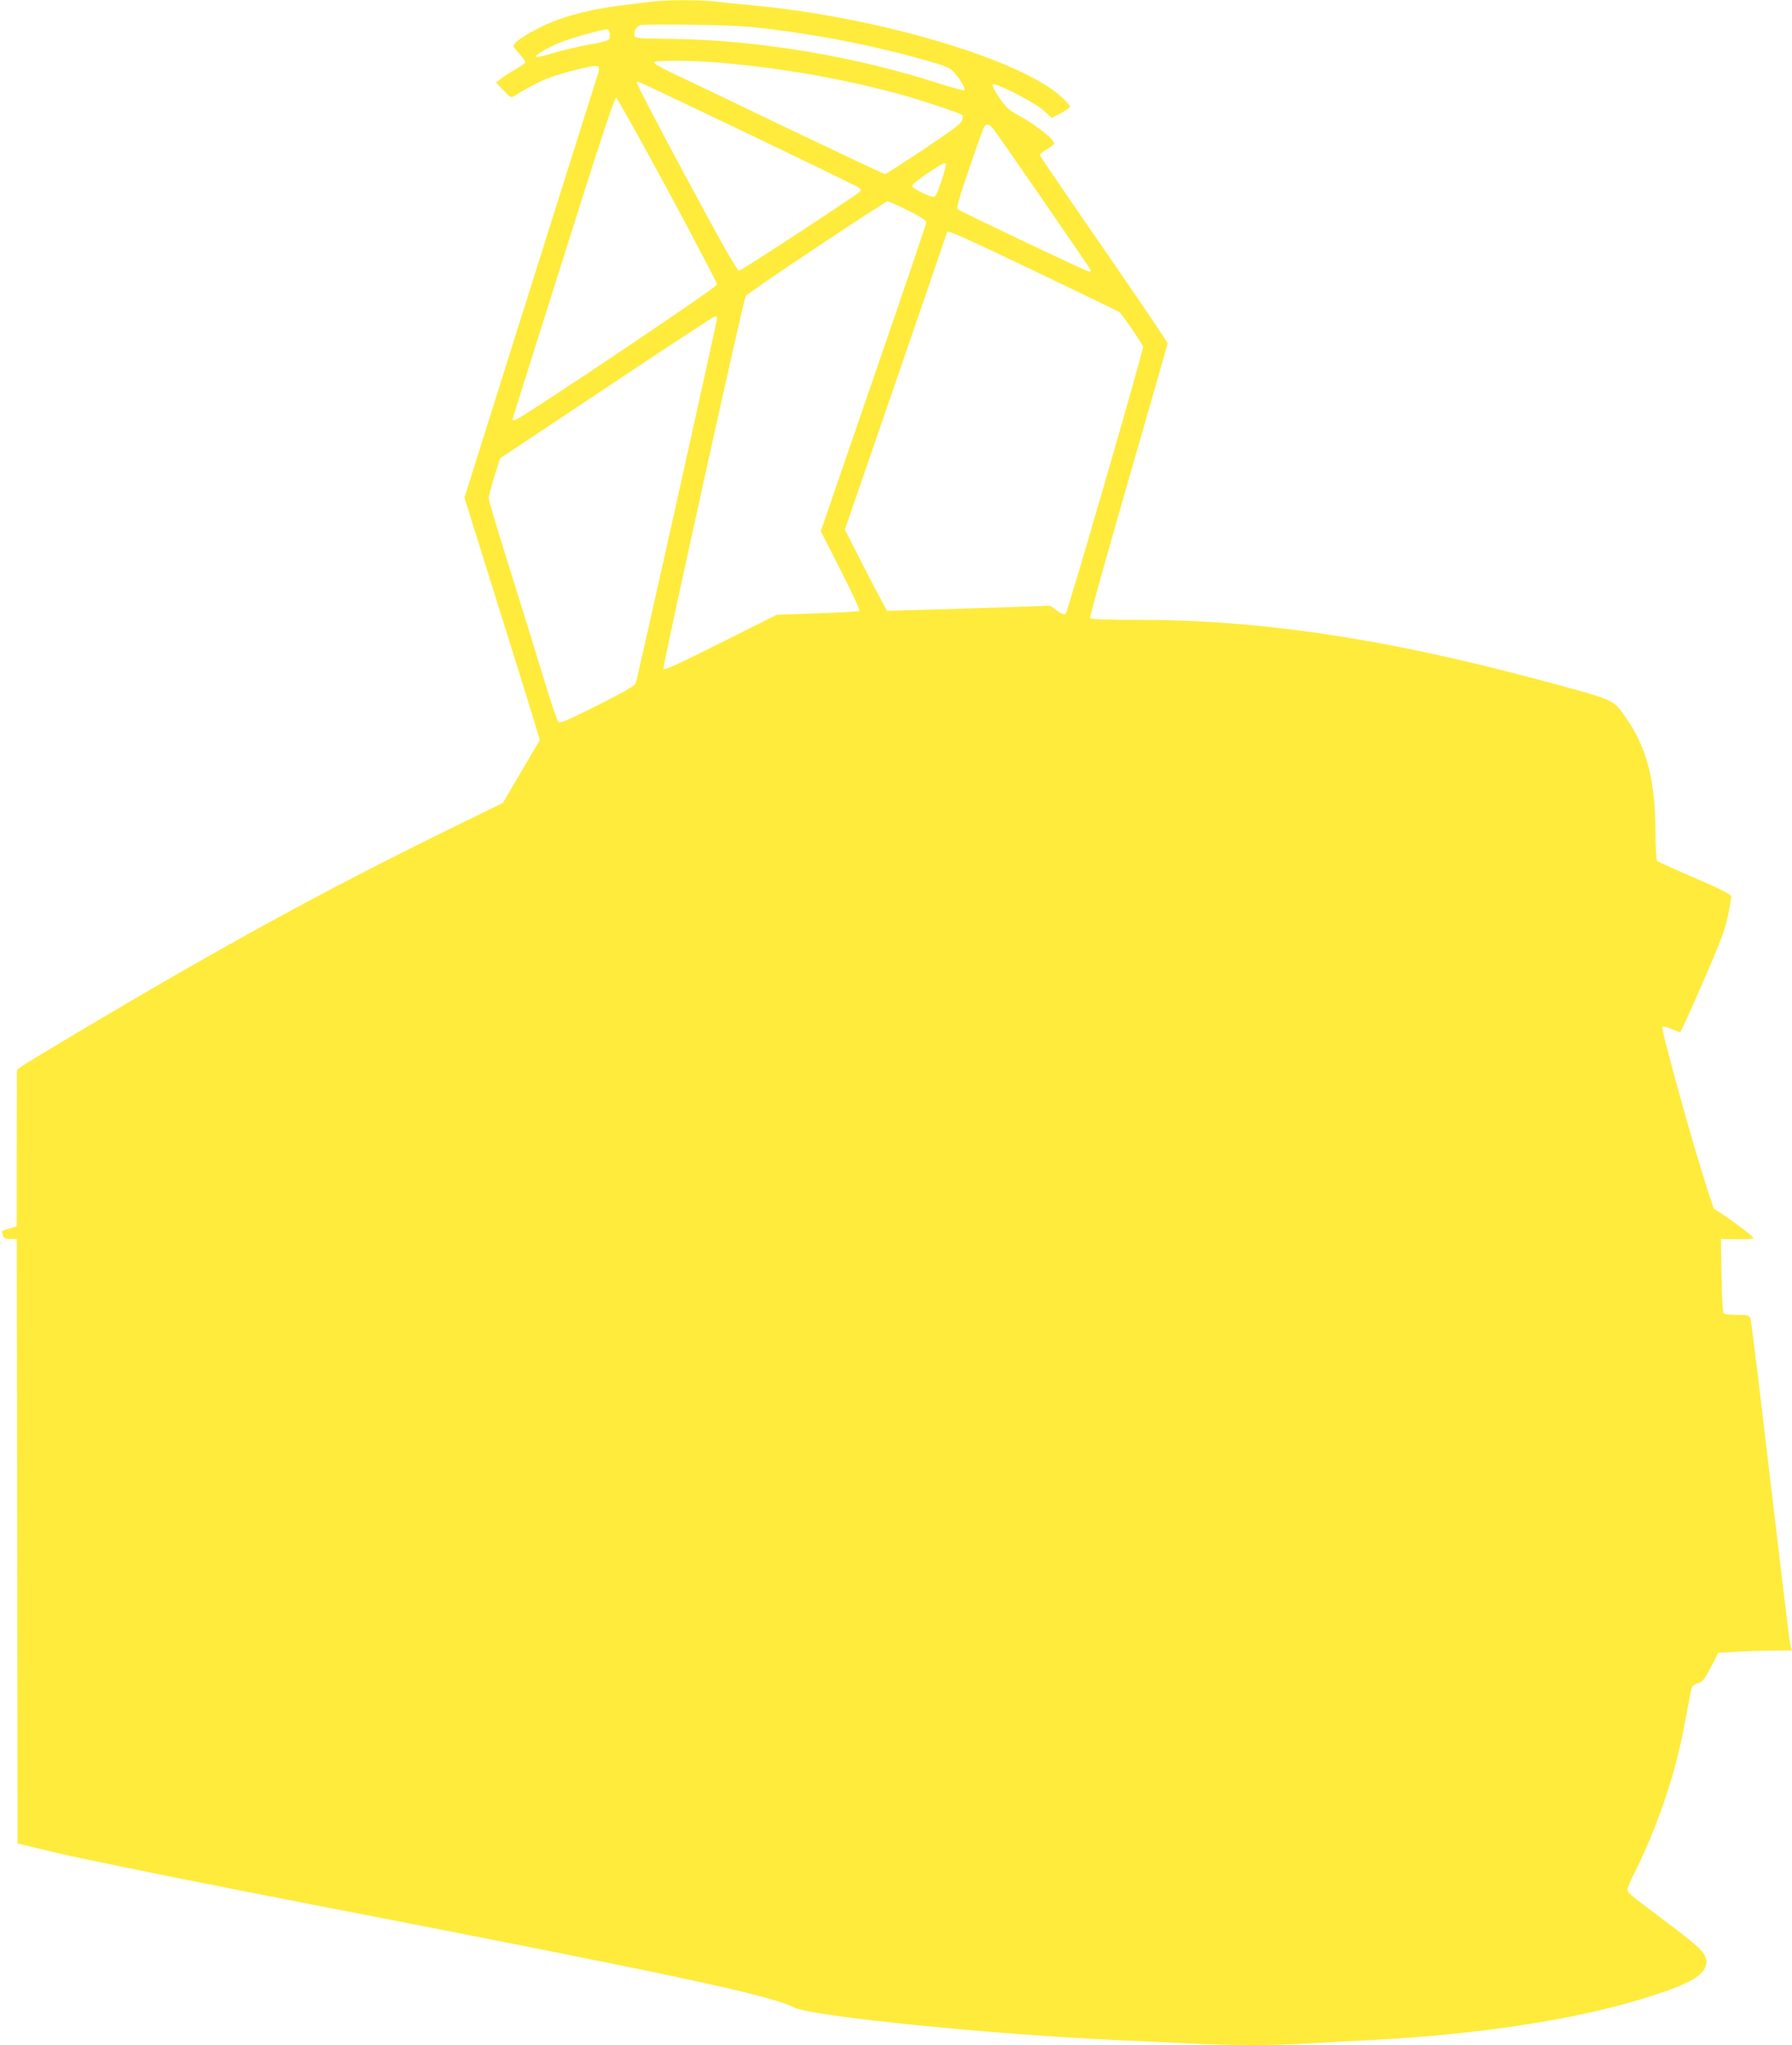 <?xml version="1.0" standalone="no"?>
<!DOCTYPE svg PUBLIC "-//W3C//DTD SVG 20010904//EN"
 "http://www.w3.org/TR/2001/REC-SVG-20010904/DTD/svg10.dtd">
<svg version="1.0" xmlns="http://www.w3.org/2000/svg"
 width="1122pt" height="1280pt" viewBox="0 0 1122 1280"
 preserveAspectRatio="xMidYMid meet">
<g transform="translate(0,1280) scale(0.1,-0.1)"
fill="#ffeb3b" stroke="none">
<path d="M4075 12789 c-38 -5 -128 -16 -200 -25 -150 -18 -318 -59 -425 -104
-87 -36 -197 -99 -223 -128 -17 -19 -17 -21 23 -66 22 -26 40 -51 40 -56 0 -4
-28 -24 -62 -44 -35 -19 -76 -46 -92 -59 l-30 -24 47 -49 c40 -43 48 -47 64
-37 48 33 147 86 203 109 66 27 216 68 288 79 49 8 52 -1 27 -76 -8 -24 -197
-624 -421 -1334 l-406 -1290 50 -160 c28 -88 120 -384 206 -658 86 -273 169
-543 186 -598 l30 -101 -116 -197 -115 -196 -357 -175 c-760 -373 -1398 -722
-2284 -1249 -192 -114 -361 -216 -375 -227 l-27 -21 -1 -489 0 -489 -45 -14
c-56 -17 -52 -14 -42 -42 8 -20 16 -24 48 -24 l39 0 3 -1892 2 -1891 148 -36
c81 -20 181 -43 222 -51 333 -71 850 -174 1420 -285 2376 -461 2912 -576 3072
-655 111 -56 1259 -171 2038 -205 135 -6 331 -15 436 -20 247 -13 559 -13 749
0 83 5 249 14 370 20 718 36 1356 137 1803 286 202 67 284 113 308 170 12 29
12 39 1 67 -18 42 -61 80 -269 236 -207 155 -218 165 -218 185 0 9 17 51 39
94 149 299 257 614 317 932 19 102 38 200 42 219 6 27 14 36 42 45 30 9 41 23
82 101 l47 90 103 6 c57 4 160 7 230 8 l127 1 -9 29 c-4 16 -60 478 -125 1027
-64 550 -120 1009 -125 1021 -9 21 -16 23 -82 23 -40 0 -78 4 -84 8 -8 5 -13
81 -15 237 l-4 230 103 -1 c56 -1 101 2 100 7 -5 13 -118 100 -186 144 l-62
40 -45 137 c-79 241 -287 990 -277 1000 5 5 28 0 56 -12 26 -11 51 -20 55 -20
5 0 69 141 144 313 111 256 139 330 156 416 12 57 21 111 21 120 0 12 -62 44
-227 115 -126 54 -232 103 -237 107 -6 5 -11 93 -11 196 -3 321 -57 521 -190
708 -79 110 -54 100 -557 235 -952 254 -1728 370 -2480 370 -198 0 -309 4
-313 10 -4 6 104 392 239 859 135 467 246 855 246 862 0 8 -180 274 -400 592
-220 318 -400 582 -400 587 0 5 20 21 45 36 25 14 45 30 45 34 0 31 -119 123
-246 191 -37 20 -61 45 -98 98 -31 45 -45 76 -39 82 15 15 261 -112 319 -164
l49 -45 58 30 c31 17 57 36 57 41 0 6 -22 31 -49 56 -250 235 -1137 500 -1921
576 -91 8 -204 20 -251 25 -101 12 -305 11 -404 -1z m730 -169 c354 -43 706
-114 1020 -206 102 -29 125 -40 151 -69 36 -41 71 -102 62 -110 -3 -4 -75 16
-160 43 -523 169 -1124 270 -1653 278 -240 3 -250 4 -253 23 -5 31 15 59 45
65 16 2 161 3 323 1 220 -3 338 -9 465 -25z m-987 -31 c1 -13 -1 -30 -6 -36
-4 -7 -59 -22 -122 -32 -63 -11 -162 -34 -219 -51 -57 -17 -108 -29 -115 -27
-17 6 64 55 146 89 75 31 285 89 303 84 6 -1 11 -13 13 -27z m658 -179 c395
-31 813 -104 1179 -206 139 -39 364 -115 370 -124 3 -5 3 -20 -1 -33 -4 -19
-66 -65 -240 -181 -129 -86 -238 -156 -243 -156 -5 0 -283 131 -618 291 -334
161 -659 316 -721 345 -65 31 -111 58 -107 64 8 13 213 13 381 0z m214 -450
c371 -178 682 -329 690 -336 9 -9 11 -17 5 -23 -33 -30 -743 -495 -757 -495
-13 -1 -99 151 -332 584 -173 321 -312 588 -309 593 7 11 -68 45 703 -323z
m-509 -350 c170 -316 309 -582 309 -591 0 -17 -1222 -836 -1263 -847 -16 -4
-19 -1 -15 14 3 10 146 466 319 1012 226 718 317 992 327 990 7 -2 152 -262
323 -578z m2043 377 c49 -65 605 -872 606 -879 0 -5 -5 -8 -12 -8 -14 0 -808
378 -823 391 -6 6 8 61 39 152 74 220 120 351 129 365 14 21 35 14 61 -21z
m-302 -213 c8 -7 -51 -185 -66 -201 -9 -10 -26 -6 -79 19 -37 17 -67 37 -67
44 0 8 44 43 97 79 100 66 105 69 115 59z m-237 -291 c76 -38 115 -63 115 -74
0 -9 -149 -448 -331 -975 l-330 -959 126 -247 c69 -135 121 -249 116 -252 -5
-4 -124 -10 -264 -15 l-254 -9 -352 -176 c-267 -134 -353 -173 -357 -162 -6
15 500 2307 515 2333 9 18 872 593 888 593 7 0 65 -26 128 -57z m794 -380
c284 -136 522 -251 529 -256 17 -13 144 -198 149 -217 4 -19 -471 -1658 -485
-1672 -7 -7 -24 -1 -54 20 l-43 31 -250 -9 c-137 -5 -367 -12 -511 -16 l-261
-7 -50 94 c-28 52 -87 166 -132 254 l-81 161 320 928 c176 511 320 931 320
933 0 15 97 -28 549 -244z m-1989 -293 c0 -20 -500 -2266 -510 -2287 -7 -16
-77 -56 -241 -139 -190 -95 -234 -113 -244 -102 -7 7 -47 128 -90 268 -42 140
-137 447 -211 682 -74 235 -134 437 -134 449 0 12 16 74 35 136 l36 114 667
444 c367 245 673 445 679 445 7 0 13 -5 13 -10z"/>
</g>
</svg>
